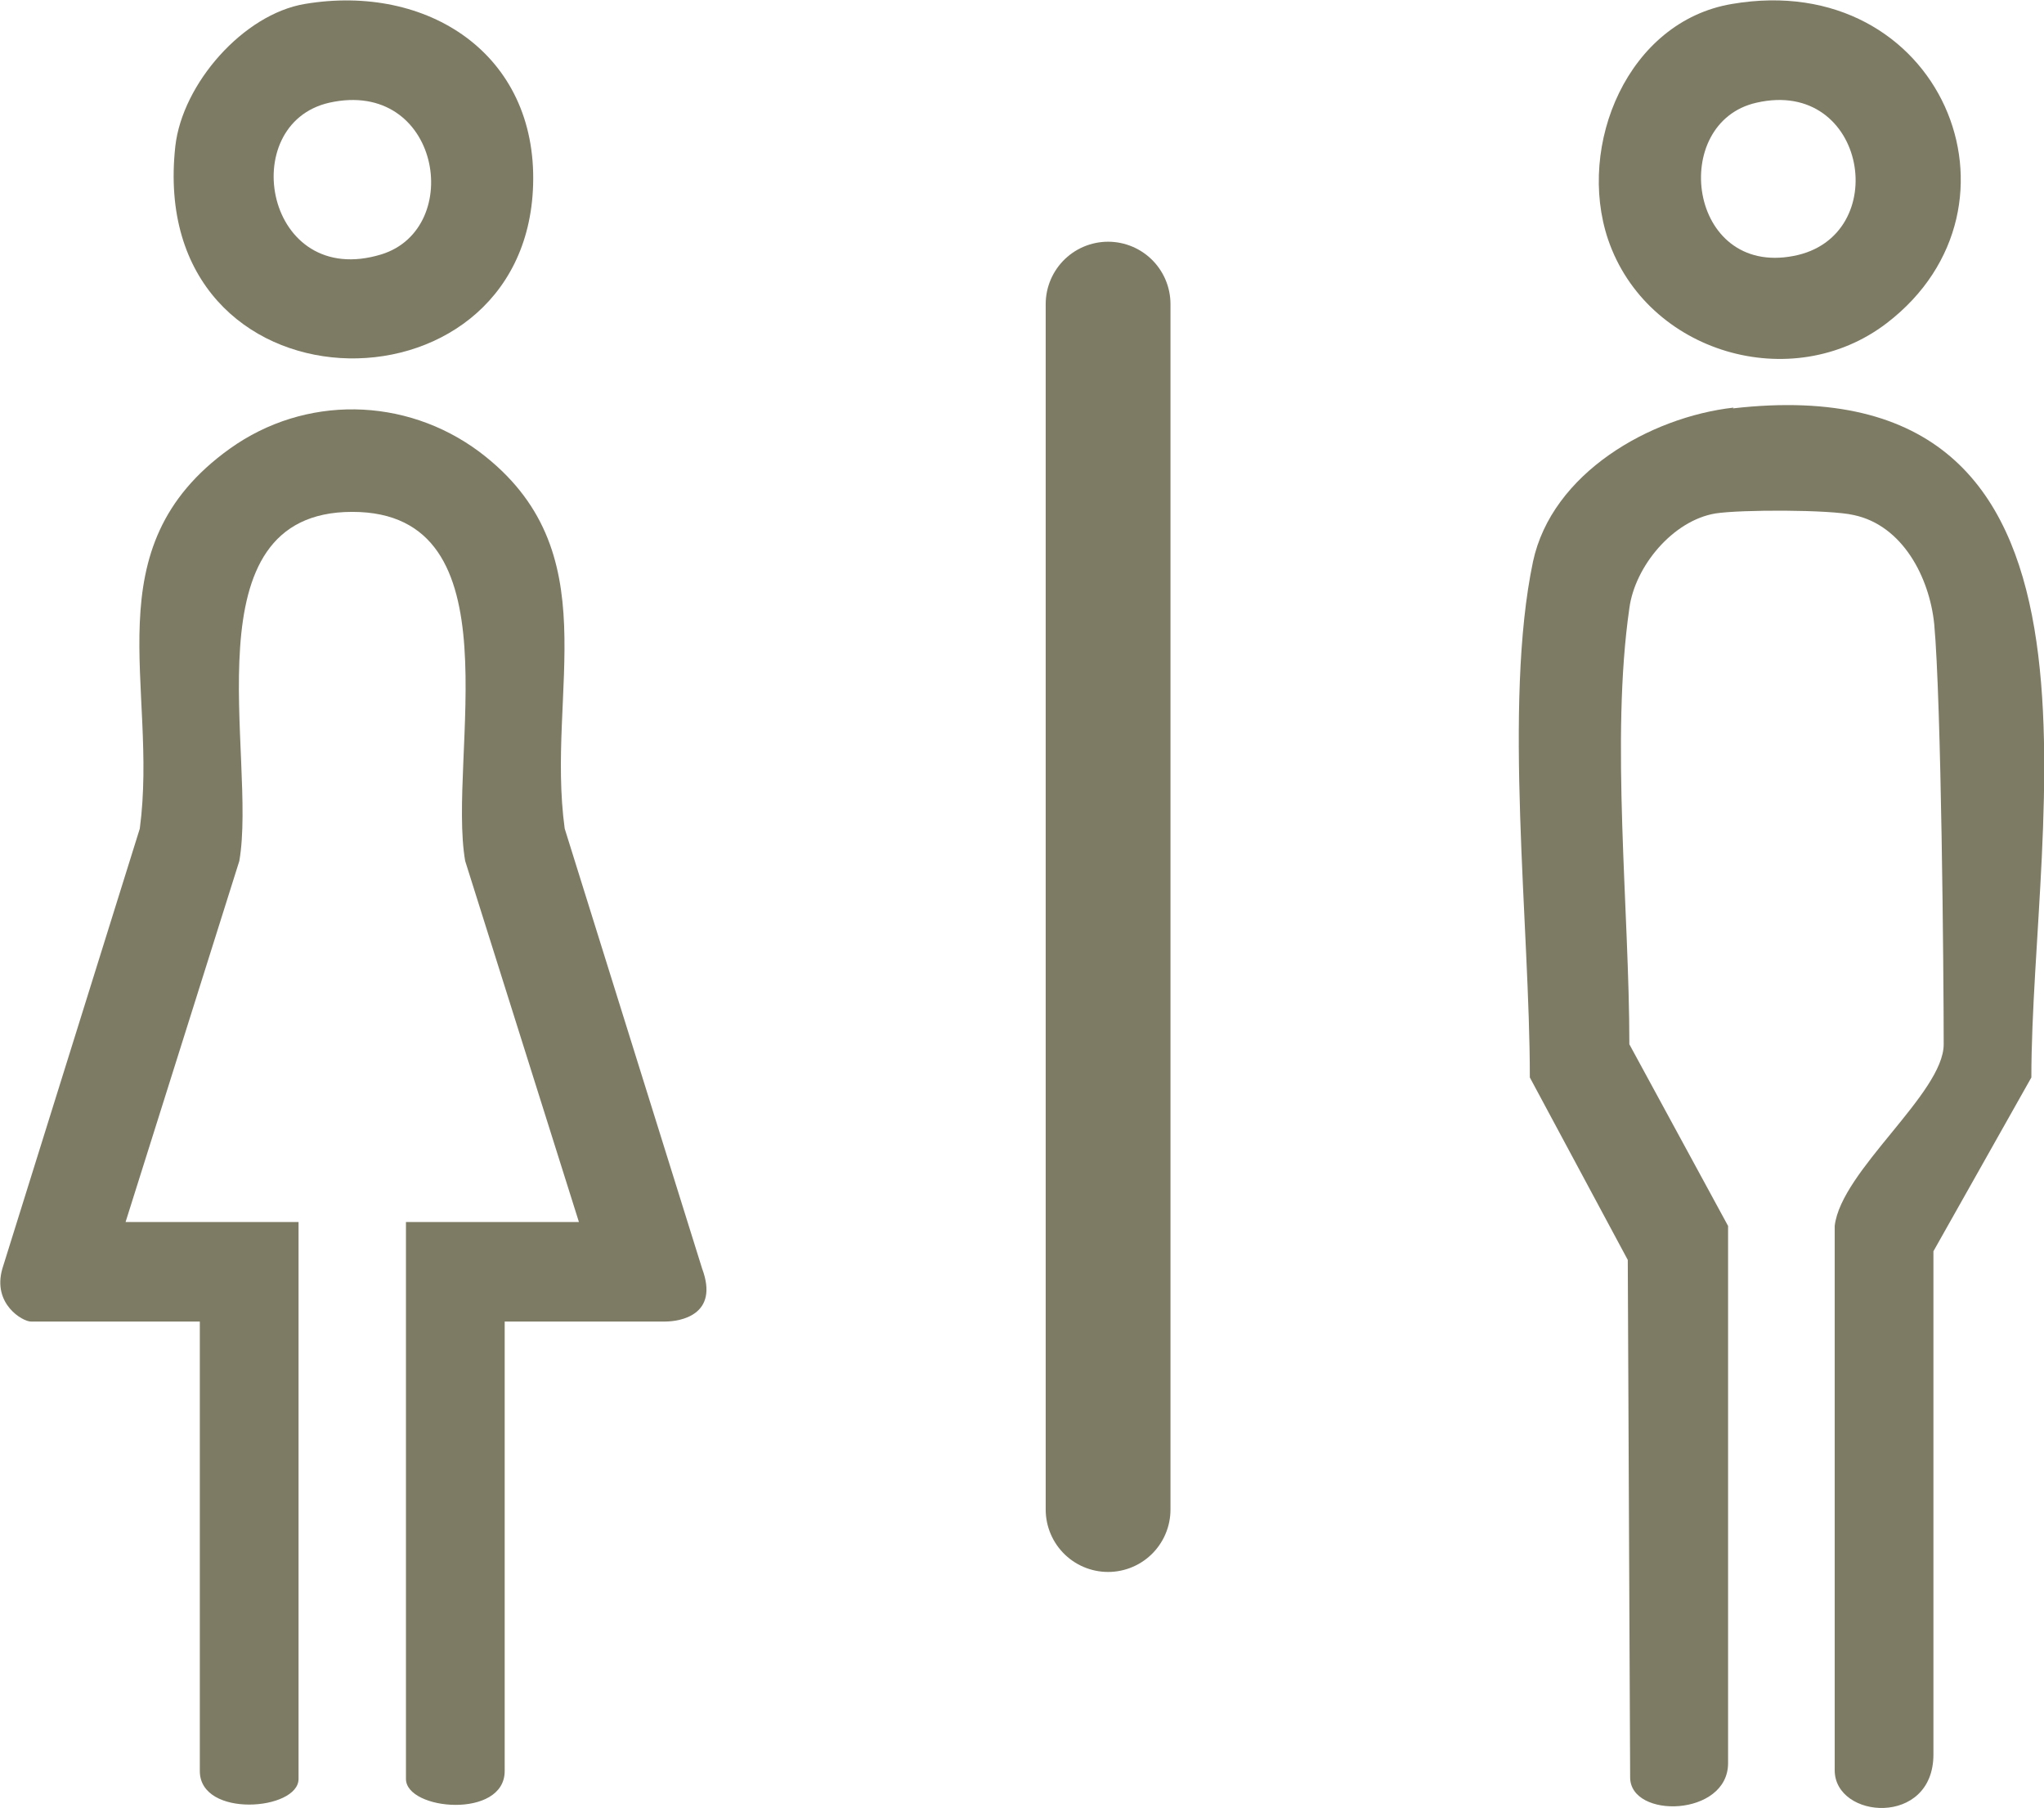<?xml version="1.0" encoding="UTF-8"?>
<svg id="Layer_2" data-name="Layer 2" xmlns="http://www.w3.org/2000/svg" viewBox="0 0 25.88 22.89">
  <defs>
    <style>
      .cls-1 {
        fill: none;
        stroke: #7d7b64;
        stroke-linecap: round;
        stroke-miterlimit: 10;
        stroke-width: 1.58px;
      }

      .cls-2 {
        fill: #7d7b64;
      }
    </style>
  </defs>
  <g id="Capa_1" data-name="Capa 1">
    <g>
      <g>
        <path class="cls-2" d="M21.94,5.17c5.14-.59,3.78,5.19,3.78,8.47l-1.24,2.2c0,2.01,0,4.39,0,6.37,0,.92-1.25.82-1.25.2v-6.89c.08-.7,1.38-1.68,1.38-2.3,0-.88-.03-4.34-.12-5.32-.06-.59-.4-1.25-1.02-1.38-.3-.07-1.43-.07-1.75-.02-.54.09-1.02.67-1.09,1.2-.24,1.66,0,3.82,0,5.52l1.25,2.3c0,2.15,0,4.72,0,6.8,0,.68-1.24.71-1.24.18l-.03-6.55-1.24-2.31c0-1.92-.34-4.72.04-6.53.24-1.12,1.48-1.83,2.54-1.95Z"/>
        <path class="cls-2" d="M21.93.05c2.64-.45,3.89,2.56,1.96,4.04-1.2.92-3.04.38-3.53-1.06-.4-1.19.25-2.76,1.57-2.98ZM22.24,1.3c-1.11.25-.87,2.2.47,1.94,1.26-.24.93-2.26-.47-1.94Z"/>
      </g>
      <g>
        <path class="cls-2" d="M6.39,16.73v5.69c0,.61-1.25.5-1.25.1v-7.05h2.19l-1.44-4.57c-.23-1.32.68-4.42-1.43-4.42s-1.2,3.1-1.43,4.42l-1.44,4.57h2.19v7.05c0,.4-1.25.5-1.25-.1v-5.69H.39c-.1,0-.49-.22-.36-.67l1.74-5.57c.24-1.8-.62-3.55,1.14-4.81.95-.68,2.22-.66,3.16.04,1.66,1.25.84,3.02,1.08,4.77l1.74,5.57c.22.59-.28.67-.47.67h-2.04Z"/>
        <path class="cls-2" d="M3.86.05c1.55-.26,2.94.63,2.89,2.29-.09,3.05-4.91,2.96-4.53-.49.09-.79.86-1.67,1.64-1.8ZM4.17,1.3c-1.19.27-.81,2.37.66,1.92,1.06-.33.74-2.23-.66-1.92Z"/>
      </g>
      <line class="cls-1" x1="14.03" y1="3.85" x2="14.03" y2="19.11"/>
    </g>
  </g>
</svg>